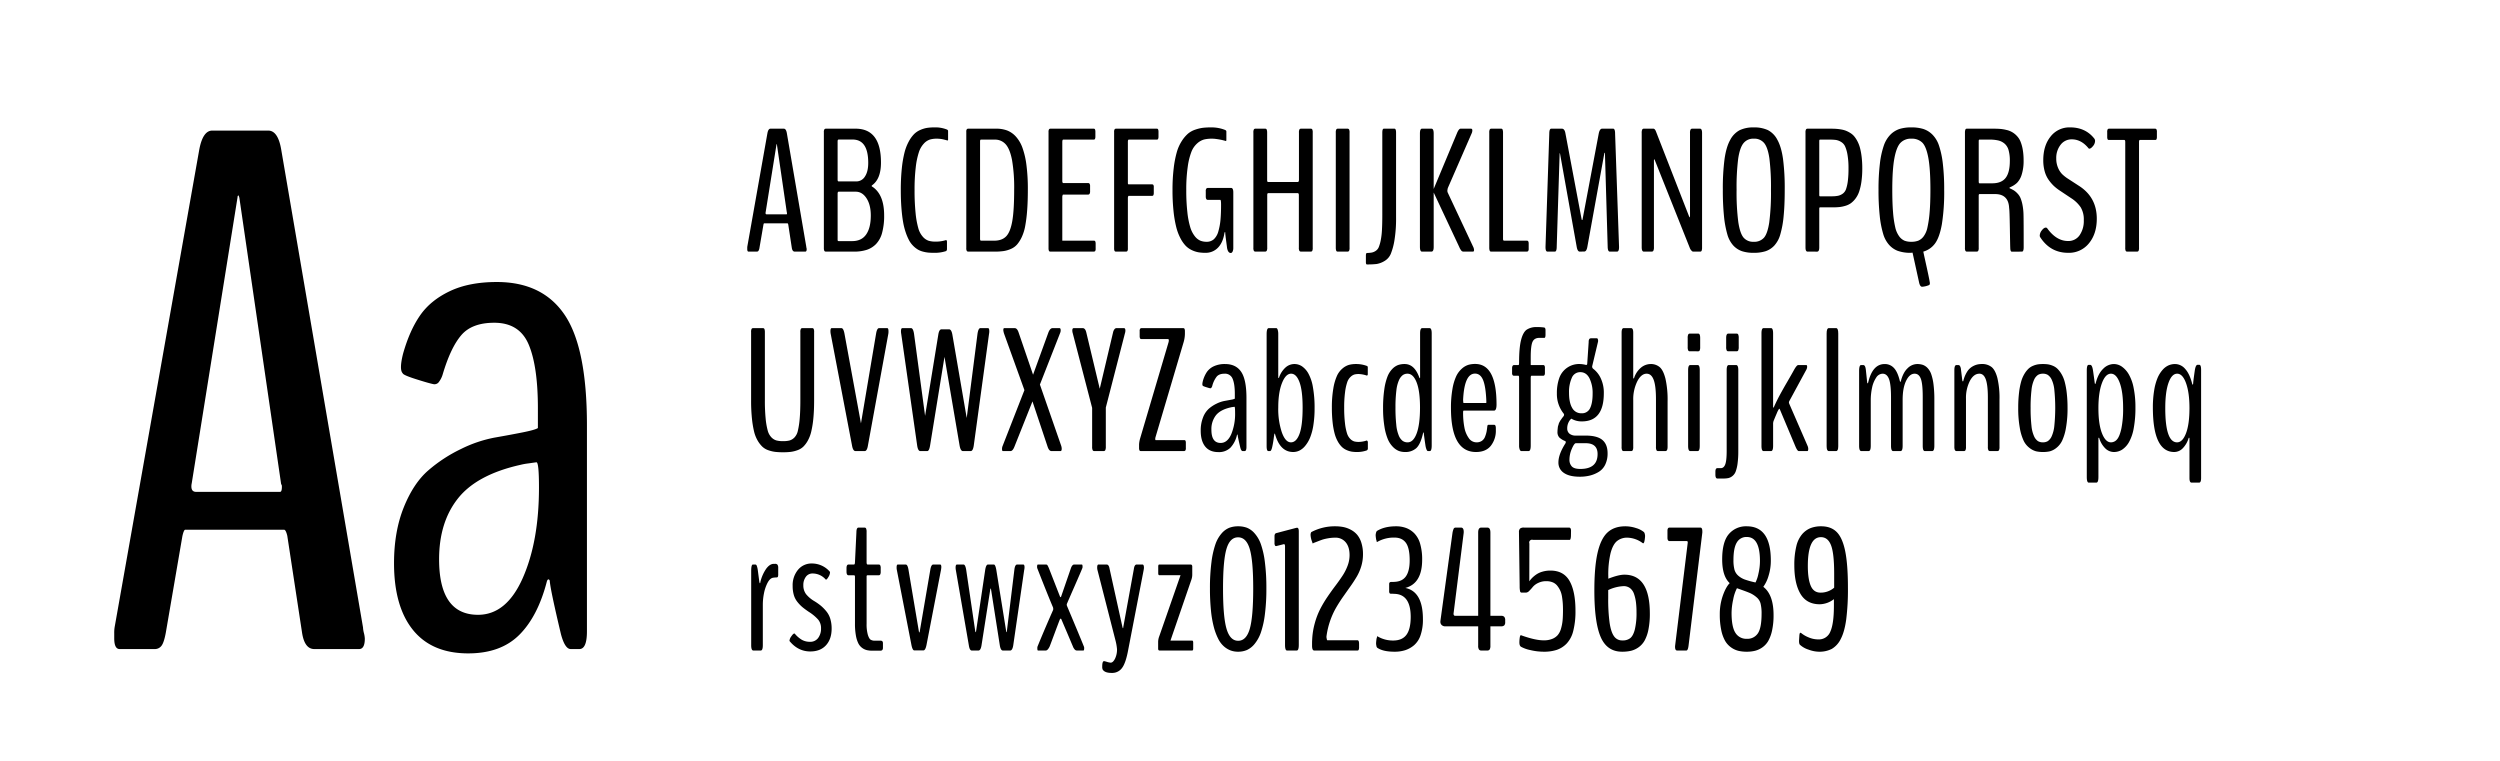<?xml version="1.0" encoding="UTF-8"?>
<svg xmlns="http://www.w3.org/2000/svg" id="Layer_1" data-name="Layer 1" viewBox="0 0 1642 500">
  <title>HousingFirst-typography</title>
  <path d="M78.577,426.3q-3.55,0-3.552-7.1v-3.317a23.826,23.826,0,0,1,.237-3.789L130.914,98.076q2.364-12.31,8.525-12.314h36.706q6.4,0,8.525,12.314l53.758,314.018a17.7,17.7,0,0,0,.592,3.672,17.849,17.849,0,0,1,.592,3.67q0,6.87-3.789,6.867H206.458q-6.393,0-8.051-10.656l-9.71-63.7q-.95-4.026-2.132-4.028H121.678q-.95,0-1.894,4.264l-10.9,63.467q-1.186,6.392-2.842,8.525a5.4,5.4,0,0,1-4.5,2.131Zm50.205-103.252h55.179c.788,0,1.184-1.1,1.184-3.314,0-.948-.16-1.5-.475-1.659L157.2,129.809l-.473-1.42q-.711,0-.711,1.184L125.94,317.367a8.82,8.82,0,0,0-.236,2.131Q125.7,323.052,128.782,323.051Z"></path>
  <path d="M307.588,429.145q-23.924,0-36.351-15.393T258.8,369.942q0-20.836,6.395-36.707t16.1-24.274a96.691,96.691,0,0,1,21.551-14.092,85.361,85.361,0,0,1,22.024-7.459q10.179-1.775,18.471-3.433t9.947-2.842V268.11q0-27.47-6.04-41.8t-22.615-14.328q-14.687,0-21.67,8.17T290.774,245.85a15.245,15.245,0,0,1-2.842,5.445,3.6,3.6,0,0,1-3.553.947q-3.318-.708-11.484-3.314t-8.408-3.789q-2.37-2.364.237-12.789,4.263-15.153,11.13-25.1t19.537-15.984q12.667-6.041,30.9-6.039,30.072,0,44.64,21.668T385.5,279.241V414.7q0,11.6-4.973,11.6h-5.684q-3.791,0-6.394-9.709-6.871-28.89-7.342-34.812a1.247,1.247,0,0,0-.473-1.065.57.57,0,0,0-.83,0,2.693,2.693,0,0,0-.592,1.065q-5.921,22.974-18.115,35.168T307.588,429.145Zm6.394-25.34q18.7,0,29.365-24.154T354,320.209q0-16.573-1.658-16.576-.238,0-5.092.709a41.774,41.774,0,0,0-5.328.947q-28.656,6.4-41.088,22.026t-12.432,40.021Q288.406,403.809,313.982,403.805Z"></path>
  <path d="M491.638,165.261q-.841,0-.843-1.685v-.786a5.743,5.743,0,0,1,.057-.9l13.2-74.458q.561-2.919,2.022-2.92h8.7q1.516,0,2.022,2.92l12.747,74.458a4.153,4.153,0,0,0,.139.87,4.281,4.281,0,0,1,.141.87q0,1.63-.9,1.629h-6.962q-1.516,0-1.91-2.527l-2.3-15.105q-.225-.954-.5-.954H501.858c-.15,0-.3.336-.449,1.01l-2.583,15.049a5.172,5.172,0,0,1-.674,2.021,1.279,1.279,0,0,1-1.067.506Zm11.905-24.482h13.083q.281,0,.281-.787c0-.224-.037-.355-.112-.393l-6.514-44.641-.112-.337c-.113,0-.168.094-.168.281l-7.132,44.529a2.062,2.062,0,0,0-.056.506C502.813,140.5,503.055,140.779,503.543,140.779Z"></path>
  <path d="M542.626,165.261a2.2,2.2,0,0,1-.788-.112,1.1,1.1,0,0,1-.5-.646,4.324,4.324,0,0,1-.225-1.6V86.929a3.453,3.453,0,0,1,.365-1.994,1.446,1.446,0,0,1,1.152-.421h19.316q16.675,0,16.677,22.236,0,10.613-5.616,14.769-.5.393-.5.617c0,.225.186.412.56.562q7.637,5.166,7.637,18.754a42.077,42.077,0,0,1-1.348,11.484,16.84,16.84,0,0,1-3.986,7.355,15.207,15.207,0,0,1-6.149,3.819,26.873,26.873,0,0,1-8.338,1.151Zm8.253-46.1h11.512a6.581,6.581,0,0,0,5.7-3.228q2.161-3.228,2.163-8.956,0-15.33-10.277-15.329h-9.1q-.729,0-.73,1.179v25.268C550.149,118.805,550.393,119.159,550.879,119.159Zm0,39.2H559.7q6.175,0,9.209-4.381t3.031-12.465q0-6.963-2.807-11.287T562,125.9H550.879q-.729,0-.73,1.292v30.153a1.336,1.336,0,0,0,.169.843A.776.776,0,0,0,550.879,158.355Z"></path>
  <path d="M613.378,166.047q-2.077,0-3.651-.14a21.772,21.772,0,0,1-3.51-.646,12.994,12.994,0,0,1-3.4-1.376,16.287,16.287,0,0,1-3.032-2.414,15.259,15.259,0,0,1-2.724-3.679,34.924,34.924,0,0,1-2.218-5.25,45.465,45.465,0,0,1-1.741-7.047q-.673-3.93-1.066-9.152t-.393-11.512a136.034,136.034,0,0,1,.645-13.954,73.365,73.365,0,0,1,1.742-10.471,31.58,31.58,0,0,1,2.806-7.385,21.66,21.66,0,0,1,3.483-4.885,13.246,13.246,0,0,1,4.182-2.808A18.284,18.284,0,0,1,609,83.981a32.855,32.855,0,0,1,4.772-.31,20.4,20.4,0,0,1,8.311,1.461,1.685,1.685,0,0,0,.224.168.9.9,0,0,1,.281.309,1.074,1.074,0,0,1,.113.533v5.447c0,.449-.132.674-.394.674a3.33,3.33,0,0,1-.449-.112q-.393-.112-1.039-.281c-.43-.113-.926-.233-1.487-.365a15.687,15.687,0,0,0-1.937-.308,20.354,20.354,0,0,0-2.106-.114,15.837,15.837,0,0,0-4.577.59,9.575,9.575,0,0,0-3.93,2.64,15.232,15.232,0,0,0-3.258,5.643,49.51,49.51,0,0,0-2.049,9.855,122.662,122.662,0,0,0-.786,15.02,144.454,144.454,0,0,0,.674,15.133,56.475,56.475,0,0,0,1.768,9.883,14.206,14.206,0,0,0,2.977,5.644,9.049,9.049,0,0,0,3.734,2.611,15.192,15.192,0,0,0,4.548.589,21.488,21.488,0,0,0,7.132-1.067c.036,0,.121.141.252.421a1.9,1.9,0,0,1,.2.534v5.278a1.887,1.887,0,0,1-.2.534,2.867,2.867,0,0,1-.252.477A23.572,23.572,0,0,1,613.378,166.047Z"></path>
  <path d="M636.007,165.261a1.179,1.179,0,0,1-1.01-.449,3.553,3.553,0,0,1-.337-1.909V86.535A2.679,2.679,0,0,1,635,84.908a1.257,1.257,0,0,1,1.01-.394h18.306a20.169,20.169,0,0,1,7.159,1.179A15.177,15.177,0,0,1,667.2,89.68a22.169,22.169,0,0,1,4.324,7.328,52.557,52.557,0,0,1,2.639,11.4,122.077,122.077,0,0,1,.926,16.087q0,7.694-.449,13.589a95.387,95.387,0,0,1-1.263,10.22,29.958,29.958,0,0,1-2.247,7.328,21.754,21.754,0,0,1-3.059,4.885,11.317,11.317,0,0,1-4.043,2.948,18.874,18.874,0,0,1-4.858,1.432,40.329,40.329,0,0,1-5.868.365Zm8.367-7.187h8.591q5.166,0,7.918-2.892t3.987-10.024q1.233-7.129,1.235-20.608a106.768,106.768,0,0,0-1.4-19.428q-1.406-7.245-4.157-10.332a9.3,9.3,0,0,0-7.3-3.089h-8.929c-.413,0-.618.375-.618,1.124v64.013Q643.7,158.074,644.374,158.074Z"></path>
  <path d="M690.026,165.261a1.761,1.761,0,0,1-.7-.112,1.034,1.034,0,0,1-.449-.59,4.135,4.135,0,0,1-.2-1.487V86.7a3.112,3.112,0,0,1,.338-1.769,1.218,1.218,0,0,1,1.01-.421H718.1a2.327,2.327,0,0,1,.7.084c.168.057.317.244.449.561a3.79,3.79,0,0,1,.2,1.376V89.68a3.739,3.739,0,0,1-.2,1.4.934.934,0,0,1-.421.534,2.281,2.281,0,0,1-.731.084H698.336c-.412,0-.617.582-.617,1.742v25.549a2.213,2.213,0,0,0,.168.814c.114.28.205.421.282.421h16.453a1.18,1.18,0,0,1,1.009.449,3.118,3.118,0,0,1,.338,1.741v3.088a3.415,3.415,0,0,1-.338,1.825,1.151,1.151,0,0,1-1.009.478h-16.4c-.113,0-.224.178-.338.533a3.2,3.2,0,0,0-.168.926v28.807h20.552a2.274,2.274,0,0,1,.73.084.93.93,0,0,1,.421.533,3.731,3.731,0,0,1,.2,1.4v3.145a2.867,2.867,0,0,1-.31,1.656,1.292,1.292,0,0,1-1.038.365Z"></path>
  <path d="M733.1,165.261a1.775,1.775,0,0,1-.7-.112,1.038,1.038,0,0,1-.449-.59,4.17,4.17,0,0,1-.195-1.487V86.7a3.108,3.108,0,0,1,.336-1.769,1.219,1.219,0,0,1,1.011-.421h26.448a2.312,2.312,0,0,1,.7.084c.17.057.318.244.449.561a3.766,3.766,0,0,1,.2,1.376V89.68a3.715,3.715,0,0,1-.2,1.4.929.929,0,0,1-.42.534,2.278,2.278,0,0,1-.73.084H741.407c-.413,0-.618.488-.618,1.46v27.01q0,.9.449.9h15.218a1.361,1.361,0,0,1,1.039.336,2.73,2.73,0,0,1,.308,1.628v3.594a3.73,3.73,0,0,1-.2,1.4.93.93,0,0,1-.421.533,2.3,2.3,0,0,1-.729.084H741.294c-.112,0-.225.15-.336.449a2.375,2.375,0,0,0-.169.842v33.131a3.32,3.32,0,0,1-.31,1.8,1.244,1.244,0,0,1-1.038.393Z"></path>
  <path d="M808.4,166.159q-1.854,0-2.471-3.312,0-.224-.59-4.577t-.589-5.306c0-.338-.057-.506-.168-.506-.151,0-.263.151-.338.45q-.955,6.29-4.239,9.714a11.056,11.056,0,0,1-8.339,3.425,27.4,27.4,0,0,1-4.493-.337,16.973,16.973,0,0,1-4.323-1.4,13.784,13.784,0,0,1-4.071-2.863,21.544,21.544,0,0,1-3.453-4.942,33.124,33.124,0,0,1-2.779-7.384,74.739,74.739,0,0,1-1.77-10.417,128.883,128.883,0,0,1-.674-13.869,117,117,0,0,1,.787-14.346A67.31,67.31,0,0,1,772.936,99.9a27.163,27.163,0,0,1,3.314-7.356,22.543,22.543,0,0,1,4.043-4.773,14.607,14.607,0,0,1,4.829-2.639,24.873,24.873,0,0,1,5.082-1.208,48.614,48.614,0,0,1,5.334-.253,24.3,24.3,0,0,1,9.265,1.741,2.1,2.1,0,0,0,.252.2,1.221,1.221,0,0,1,.309.308.925.925,0,0,1,.113.506v5.5c0,.449-.133.674-.393.674l-.562-.169q-.618-.166-1.544-.393t-2.021-.421q-1.1-.2-2.415-.365a19.45,19.45,0,0,0-2.443-.169,22.257,22.257,0,0,0-5.25.534,11.33,11.33,0,0,0-4.52,2.555,14.365,14.365,0,0,0-3.819,5.56,44.046,44.046,0,0,0-2.414,9.883,103.988,103.988,0,0,0-.955,15.216,126.788,126.788,0,0,0,.731,14.628,53.639,53.639,0,0,0,1.908,9.855,17.751,17.751,0,0,0,2.976,5.84,9.438,9.438,0,0,0,3.622,2.92,11.02,11.02,0,0,0,4.127.73,6.894,6.894,0,0,0,4.83-1.741,11.089,11.089,0,0,0,2.919-5.25,40.424,40.424,0,0,0,1.376-7.581q.366-4.071.365-9.855,0-3.087-.5-3.089h-7.862a2.647,2.647,0,0,1-.87-.111,1.154,1.154,0,0,1-.561-.646,3.542,3.542,0,0,1-.253-1.489v-3.369a2.874,2.874,0,0,1,.392-1.824,1.537,1.537,0,0,1,1.18-.422h15.049q1.459,0,1.46,2.977v36.274a5.607,5.607,0,0,1-.478,2.583Q809.07,166.16,808.4,166.159Z"></path>
  <path d="M824.625,165.261a1.215,1.215,0,0,1-1.068-.478,4.377,4.377,0,0,1-.336-2.161V87.154a4.385,4.385,0,0,1,.336-2.162,1.217,1.217,0,0,1,1.068-.478H830.8a1.8,1.8,0,0,1,.786.141,1.229,1.229,0,0,1,.478.757,6.025,6.025,0,0,1,.2,1.742V118.43a1.775,1.775,0,0,0,.169.758c.112.244.205.365.281.365h19.821c.113,0,.244-.141.393-.421a1.726,1.726,0,0,0,.225-.814V87.154a4.369,4.369,0,0,1,.337-2.162,1.277,1.277,0,0,1,1.123-.478h6.232a1.143,1.143,0,0,1,1.039.478,4.737,4.737,0,0,1,.309,2.162v75.468a4.729,4.729,0,0,1-.309,2.161,1.141,1.141,0,0,1-1.039.478H854.61a1.35,1.35,0,0,1-1.15-.478,4.054,4.054,0,0,1-.366-2.161V127.976a1.653,1.653,0,0,0-.2-.731c-.131-.26-.234-.392-.309-.392H832.766q-.112,0-.28.365a1.679,1.679,0,0,0-.169.7v34.7a4.081,4.081,0,0,1-.365,2.133,1.26,1.26,0,0,1-1.094.506Z"></path>
  <path d="M878.7,165.261a1.443,1.443,0,0,1-.7-.141,1.286,1.286,0,0,1-.45-.757,5.972,5.972,0,0,1-.2-1.741V87.154a4.393,4.393,0,0,1,.337-2.135,1.137,1.137,0,0,1,1.011-.505h6.289a1.215,1.215,0,0,1,1.066.478,4.366,4.366,0,0,1,.338,2.162v75.468a4.359,4.359,0,0,1-.338,2.161,1.212,1.212,0,0,1-1.066.478Z"></path>
  <path d="M897.792,173.684q-.675,0-.674-1.572V167.9q0-1.629.674-1.741a20.073,20.073,0,0,0,3.313-.308,7.12,7.12,0,0,0,2.526-1.123,5.419,5.419,0,0,0,1.966-2.471,25.171,25.171,0,0,0,1.264-4.408,47.041,47.041,0,0,0,.813-6.963q.225-4.154.225-10.051V87.154q0-2.64,1.012-2.64h6.963q1.065,0,1.066,2.64v55.7a87.986,87.986,0,0,1-1.039,14.767,41.1,41.1,0,0,1-2.442,9.125,9.867,9.867,0,0,1-4.268,4.773,14.52,14.52,0,0,1-5.082,1.882A54.09,54.09,0,0,1,897.792,173.684Z"></path>
  <path d="M933.955,165.261q-1.348,0-1.348-3.257V87.771q0-3.257,1.348-3.257h6.233q1.459,0,1.459,3.257V124.1L956.92,87.546q1.236-3.032,2.416-3.032h6.738q.954,0,.954,1.123a4.578,4.578,0,0,1-.449,1.966L950.913,123.54a15.482,15.482,0,0,0-.282,1.628,3.213,3.213,0,0,0,.225,1.292l16.621,35.432a5.661,5.661,0,0,1,.674,2.3q0,1.067-.73,1.066h-6.289a1.756,1.756,0,0,1-1.319-.645,9.745,9.745,0,0,1-1.376-2.387l-16.79-35.769v35.713q0,3.089-1.459,3.088Z"></path>
  <path d="M979.5,165.261a1.447,1.447,0,0,1-.7-.141,1.3,1.3,0,0,1-.45-.757,5.978,5.978,0,0,1-.2-1.741V87.154a4.393,4.393,0,0,1,.337-2.135,1.135,1.135,0,0,1,1.011-.505h6.345a1.464,1.464,0,0,1,.7.141,1.3,1.3,0,0,1,.449.757,6.02,6.02,0,0,1,.2,1.742v69.74c0,.787.242,1.18.73,1.18h14.711a2.281,2.281,0,0,1,.731.084,1.022,1.022,0,0,1,.449.505,2.945,2.945,0,0,1,.225,1.32v3.257a2.676,2.676,0,0,1-.338,1.656,1.387,1.387,0,0,1-1.067.365Z"></path>
  <path d="M1016.387,165.261q-1.292,0-1.291-2.92V162l2.471-74.121q0-3.369,1.291-3.369h6.963q1.74,0,2.3,2.808l10.724,56.882c.037.188.131.281.281.281s.243-.093.281-.281l10.669-56.6q.674-3.088,2.189-3.089h7.244q1.293,0,1.291,3.369L1063.387,162v.337q0,2.921-1.347,2.92h-4.717q-1.349,0-1.4-3.257l-1.8-61.487a.384.384,0,0,0-.337-.168l-11.231,61.88q-.561,2.976-2.021,2.975l-1.488.029c-.955.019-1.452.028-1.488.028q-1.4,0-1.966-3.032l-11-61.487c-.039-.149-.094-.149-.169,0a.62.62,0,0,0-.056.281L1022.452,162q0,3.258-1.236,3.257Z"></path>
  <path d="M1079.671,165.261q-1.4,0-1.4-2.92V87.378a5.144,5.144,0,0,1,.336-2.274,1.139,1.139,0,0,1,1.067-.59h6.234q1.011,0,1.74,1.853l21.955,56.321c.075.15.169.055.281-.28a1,1,0,0,0,.113-.45V87.378a4.8,4.8,0,0,1,.364-2.274,1.2,1.2,0,0,1,1.1-.59h5.109q1.347,0,1.348,2.864v75.3a5.753,5.753,0,0,1-.2,1.713,1.282,1.282,0,0,1-.449.729,1.459,1.459,0,0,1-.7.141h-4.548q-.45,0-1.123-.73a4.945,4.945,0,0,1-1.011-1.628l-23.191-58.174q-.113-.337-.336.224a1.051,1.051,0,0,0-.057.337v57.051a5,5,0,0,1-.365,2.3,1.192,1.192,0,0,1-1.1.617Z"></path>
  <path d="M1151.828,166.047a24.141,24.141,0,0,1-7.693-1.067,14.062,14.062,0,0,1-5.672-3.7,18.068,18.068,0,0,1-3.959-7.385,66.2,66.2,0,0,1-2.189-11.9,169.188,169.188,0,0,1-.758-17.436,147.426,147.426,0,0,1,1.123-20.1q1.122-7.92,3.7-12.523a15.113,15.113,0,0,1,6.234-6.43,20.549,20.549,0,0,1,9.209-1.825,21.381,21.381,0,0,1,9.321,1.77,14.724,14.724,0,0,1,6.232,6.373q2.583,4.605,3.707,12.521a148.846,148.846,0,0,1,1.123,20.215q0,10.334-.73,17.52A63.12,63.12,0,0,1,1169.292,154a18.058,18.058,0,0,1-3.988,7.357,13.9,13.9,0,0,1-5.7,3.649A25.243,25.243,0,0,1,1151.828,166.047Zm0-7.243a8.459,8.459,0,0,0,6.766-2.695q2.329-2.7,3.453-10.052a153.594,153.594,0,0,0,1.123-21.507A152,152,0,0,0,1162.131,104q-1.04-7.074-3.4-10a8.3,8.3,0,0,0-6.852-2.92,8.142,8.142,0,0,0-6.822,3.061q-2.388,3.061-3.426,10.164a149.494,149.494,0,0,0-1.038,20.242,151.8,151.8,0,0,0,1.123,21.338q1.123,7.357,3.425,10.136A8.183,8.183,0,0,0,1151.828,158.8Z"></path>
  <path d="M1187.2,165.261q-1.348,0-1.348-2.752V87.1a4.2,4.2,0,0,1,.338-2.1,1.155,1.155,0,0,1,1.01-.478H1202.2q2.022,0,3.509.084a32.523,32.523,0,0,1,3.369.394,16.509,16.509,0,0,1,3.258.841,18.229,18.229,0,0,1,2.92,1.489,10.73,10.73,0,0,1,2.638,2.274,18.809,18.809,0,0,1,2.135,3.312,21.3,21.3,0,0,1,1.684,4.493,44.5,44.5,0,0,1,1.039,5.84,63.225,63.225,0,0,1,.392,7.328,61.124,61.124,0,0,1-.56,8.731,35.948,35.948,0,0,1-1.489,6.514,16.254,16.254,0,0,1-2.386,4.576,14.946,14.946,0,0,1-3,3.033,11.849,11.849,0,0,1-3.622,1.74,22.048,22.048,0,0,1-3.9.815,39.212,39.212,0,0,1-4.182.2H1195.4q-.507,0-.506.954v25.381q0,2.753-1.4,2.752Zm8.142-36.33h7.694a20.154,20.154,0,0,0,4.267-.365,8.232,8.232,0,0,0,3.061-1.405,6.281,6.281,0,0,0,2.161-3.087,26.358,26.358,0,0,0,1.151-5.307,65.237,65.237,0,0,0,.421-8.143,51.453,51.453,0,0,0-.645-8.871,23.154,23.154,0,0,0-1.573-5.559,6.687,6.687,0,0,0-2.695-3,9.29,9.29,0,0,0-3.285-1.264,29.481,29.481,0,0,0-4.1-.225h-6.4q-.507,0-.506.955v35.377C1194.9,128.631,1195.045,128.931,1195.346,128.931Z"></path>
  <path d="M1260.483,185.644l-4.323-19.709a16.617,16.617,0,0,1-2.583.112,24.634,24.634,0,0,1-7.216-1.319,14.571,14.571,0,0,1-5.475-3.763,18.563,18.563,0,0,1-3.987-7.271,63.566,63.566,0,0,1-2.273-11.764,155.847,155.847,0,0,1-.815-17.267,140.838,140.838,0,0,1,.9-17.183,56.035,56.035,0,0,1,2.554-11.791,19,19,0,0,1,4.38-7.273,15.131,15.131,0,0,1,5.952-3.706,25.37,25.37,0,0,1,7.721-1.039,26.456,26.456,0,0,1,7.834,1.012,15.192,15.192,0,0,1,5.98,3.649,18.318,18.318,0,0,1,4.379,7.243,57.6,57.6,0,0,1,2.528,11.793,142.563,142.563,0,0,1,.9,17.3,134.31,134.31,0,0,1-1.516,22.6q-1.516,8.508-4.408,12.522a14.374,14.374,0,0,1-7.777,5.475q.168,1.011,1.235,5.783t1.966,9.013q.9,4.239.9,4.688a4.555,4.555,0,0,1,.168,1.77q-.116.645-1.011.926a14.292,14.292,0,0,1-4.043.9Q1261.1,188.339,1260.483,185.644Zm-5.166-26.84a12.633,12.633,0,0,0,4.605-.73,8.577,8.577,0,0,0,3.481-2.78,14.881,14.881,0,0,0,2.527-5.84,71.5,71.5,0,0,0,1.432-9.882q.533-6.093.533-14.909,0-13.645-1.375-21.029t-3.959-9.967a9.722,9.722,0,0,0-7.187-2.584,9.4,9.4,0,0,0-7.16,2.752q-2.611,2.753-3.987,10.136t-1.375,20.692q0,8.647.5,14.711a65.963,65.963,0,0,0,1.432,9.856,16,16,0,0,0,2.555,5.924,8.681,8.681,0,0,0,3.453,2.891A11.8,11.8,0,0,0,1255.317,158.8Z"></path>
  <path d="M1291.929,165.261a1.152,1.152,0,0,1-1.01-.478,3.873,3.873,0,0,1-.337-1.993V87.1a5.724,5.724,0,0,1,.2-1.713,1.281,1.281,0,0,1,.449-.729,1.464,1.464,0,0,1,.7-.141H1309q2.637,0,4.576.141a25.8,25.8,0,0,1,4.155.673,13.024,13.024,0,0,1,6.879,3.874,11.857,11.857,0,0,1,2.442,3.735,25.117,25.117,0,0,1,1.489,5.334,40.879,40.879,0,0,1,.561,7.132,29.479,29.479,0,0,1-1.235,9.209,13.27,13.27,0,0,1-3.089,5.474,14.99,14.99,0,0,1-4.717,2.948.626.626,0,0,0-.225.393c0,.15.057.225.169.225q1.684.788,2.667,1.376a12.379,12.379,0,0,1,2.3,1.937,10.107,10.107,0,0,1,2.049,3,23.327,23.327,0,0,1,1.32,4.464,37.553,37.553,0,0,1,.7,6.514q.114,3.031.114,21.394,0,2.921-1.123,2.92l-6.627.057q-1.066,0-1.067-2.752-.055-.505-.253-12.578t-.477-13.309q-.393-9.209-9.265-9.209h-10.163q-.562,0-.562,1.067V162.79a3.887,3.887,0,0,1-.336,1.993,1.217,1.217,0,0,1-1.068.478Zm8.2-44.865h8.367q6.065,0,8.815-3.567t2.751-11.146a25.343,25.343,0,0,0-.813-6.99,8.721,8.721,0,0,0-2.583-4.3,9.972,9.972,0,0,0-4.072-2.106,23.812,23.812,0,0,0-5.784-.59h-6.681q-.505,0-.506.955v26.5Q1299.622,120.4,1300.128,120.4Z"></path>
  <path d="M1377.169,143.642q0,9.885-5.137,16.144a16.8,16.8,0,0,1-13.674,6.261q-11.736,0-18.361-10.276a1.9,1.9,0,0,1-.282-1.123,5.671,5.671,0,0,1,1.375-3.369q1.377-1.8,2.612-1.8a1.169,1.169,0,0,1,.9.449q6.009,8.368,13.7,8.367a8.857,8.857,0,0,0,7.581-3.79,16.386,16.386,0,0,0,2.751-9.854,15.53,15.53,0,0,0-2.021-8.48,21.455,21.455,0,0,0-6.176-5.952l-7.412-4.941a30.144,30.144,0,0,1-4.016-3.117,26.9,26.9,0,0,1-3.425-3.987,18.007,18.007,0,0,1-2.639-5.671,26.769,26.769,0,0,1-.926-7.272q0-9.6,4.828-15.582a15.637,15.637,0,0,1,12.8-5.981q10.107,0,15.892,7.357a2.545,2.545,0,0,1,.5,1.572,5.338,5.338,0,0,1-1.375,3.369q-1.376,1.685-2.386,1.685a.593.593,0,0,1-.506-.225q-4.773-5.9-11.006-5.9a8.97,8.97,0,0,0-7.383,3.593,13.968,13.968,0,0,0-2.836,8.929,15.235,15.235,0,0,0,1.151,6.093,13.292,13.292,0,0,0,2.668,4.183,24.349,24.349,0,0,0,3.929,3.088l7.357,4.774Q1377.168,129.66,1377.169,143.642Z"></path>
  <path d="M1397.215,165.261a1.139,1.139,0,0,1-1.038-.478,4.715,4.715,0,0,1-.309-2.161V93.329c0-.934-.206-1.4-.617-1.4h-9.827a2.529,2.529,0,0,1-.787-.084.929.929,0,0,1-.421-.534,3.526,3.526,0,0,1-.2-1.348V86.816a3.656,3.656,0,0,1,.309-1.881,1.273,1.273,0,0,1,1.1-.421H1415.3a1.208,1.208,0,0,1,1.039.421,3.667,3.667,0,0,1,.309,1.881V89.96a3.523,3.523,0,0,1-.2,1.348.933.933,0,0,1-.421.534,2.278,2.278,0,0,1-.73.084h-9.771c-.412,0-.617.469-.617,1.4v69.293a4.729,4.729,0,0,1-.309,2.161,1.142,1.142,0,0,1-1.039.478Z"></path>
  <path d="M514.324,297.047a44.859,44.859,0,0,1-5.138-.253,21.06,21.06,0,0,1-4.492-1.066,11,11,0,0,1-3.931-2.3,18.283,18.283,0,0,1-3.116-4.015,21.877,21.877,0,0,1-2.387-6.064,64.985,64.985,0,0,1-1.4-8.619,112.384,112.384,0,0,1-.533-11.6V218.154a4.369,4.369,0,0,1,.337-2.162,1.215,1.215,0,0,1,1.067-.478h6.233a1.65,1.65,0,0,1,.73.141,1.225,1.225,0,0,1,.477.757,6.055,6.055,0,0,1,.2,1.742v44.7a120.392,120.392,0,0,0,.505,12.072,46.531,46.531,0,0,0,1.347,7.805,10.242,10.242,0,0,0,2.415,4.492,7.555,7.555,0,0,0,3.285,2.05,16.561,16.561,0,0,0,4.352.477,16.78,16.78,0,0,0,4.323-.449,7.422,7.422,0,0,0,3.145-1.909,9.156,9.156,0,0,0,2.274-4.408,51.775,51.775,0,0,0,1.207-7.833q.448-4.885.45-12.3v-44.7a4.385,4.385,0,0,1,.336-2.162,1.218,1.218,0,0,1,1.068-.478h6.289a1.144,1.144,0,0,1,1.038.478,4.719,4.719,0,0,1,.31,2.162v44.977q0,6.57-.506,11.652a63.711,63.711,0,0,1-1.376,8.647,23.152,23.152,0,0,1-2.33,6.093,17,17,0,0,1-3,3.959,10.986,10.986,0,0,1-3.819,2.246,20.187,20.187,0,0,1-4.352,1.066A42.074,42.074,0,0,1,514.324,297.047Z"></path>
  <path d="M561.717,296.261q-1.461-.168-2.078-3.481l-14.038-73.5a9.888,9.888,0,0,1-.169-1.686q0-2.076.843-2.077h6.345q1.347,0,2.021,3.594l10.838,58.96,9.94-58.96q.617-3.594,1.964-3.594h5.334q.845,0,.843,2.134a8.967,8.967,0,0,1-.112,1.629l-13.42,73.5q-.562,3.313-1.966,3.481Z"></path>
  <path d="M604.281,296.261q-1.405-.224-1.909-3.818l-10.445-73.111a9.183,9.183,0,0,1-.169-1.684q0-2.133.9-2.134h5.672q1.458,0,2.021,3.874l7.244,53.738,8.7-53.457q.559-3.369,2.079-3.369h5.052q1.461.112,2.078,3.426l9.434,54.805,7.075-55.2q.561-3.817,1.909-3.818h5q.841,0,.842,2.134a9.177,9.177,0,0,1-.168,1.684l-10,73.111q-.5,3.649-1.908,3.818H632.3q-1.461-.168-2.078-3.875l-9.883-58.005-9.433,58.062q-.562,3.594-1.74,3.818Z"></path>
  <path d="M658.693,296.261q-.561,0-.562-1.4a4.857,4.857,0,0,1,.393-1.965l14.319-36.668L659.422,219a11.769,11.769,0,0,1-.449-2.133q0-1.349.618-1.348h6.851q1.629,0,2.583,2.864l9.489,27.739,10.108-27.852q1.124-2.75,2.7-2.751h4.549q.784,0,.786,1.46a4.209,4.209,0,0,1-.28,1.516l-13.366,34.085,13.983,40.2a6.443,6.443,0,0,1,.337,1.909q0,1.573-.786,1.572h-5.953q-1.571,0-2.526-2.863l-9.939-29.762-11.9,29.873q-1.125,2.752-2.527,2.752Z"></path>
  <path d="M718.665,296.261a1.086,1.086,0,0,1-1.012-.617,5.358,5.358,0,0,1-.336-2.3V267.9L704.57,218.827a6.313,6.313,0,0,1-.28-1.8q0-1.518,1.009-1.517h5.785q1.685,0,2.358,2.695l8.872,37.116,8.76-37.06a4.772,4.772,0,0,1,.9-1.993,1.711,1.711,0,0,1,1.292-.758h4.885q1.011,0,1.011,1.628a5.662,5.662,0,0,1-.281,1.685L726.3,267.679v25.662a5.35,5.35,0,0,1-.338,2.3,1.082,1.082,0,0,1-1.009.617Z"></path>
  <path d="M749.493,296.261a2.322,2.322,0,0,1-.7-.084c-.168-.057-.319-.243-.45-.561a3.786,3.786,0,0,1-.2-1.376v-2.415a18.421,18.421,0,0,1,.73-3.987l18.586-62.89a6.258,6.258,0,0,0,.225-1.236q0-1.011-.506-1.011H749.942a2.554,2.554,0,0,1-.758-.084.873.873,0,0,1-.449-.534,3.674,3.674,0,0,1-.2-1.4v-3.145a2.675,2.675,0,0,1,.337-1.656,1.389,1.389,0,0,1,1.067-.365H776.9a2.308,2.308,0,0,1,.7.084c.168.057.319.244.449.561a3.762,3.762,0,0,1,.2,1.376v1.853a20.766,20.766,0,0,1-.843,5.335l-18.474,62.441a4.278,4.278,0,0,0-.169,1.123c0,.525.113.787.337.787H777.68a2.327,2.327,0,0,1,.59.056c.131.037.262.188.393.449a2.909,2.909,0,0,1,.2,1.235v3.426a2.671,2.671,0,0,1-.337,1.656,1.308,1.308,0,0,1-1.011.365Z"></path>
  <path d="M800.2,296.935q-5.671,0-8.619-3.651T788.631,282.9a23.161,23.161,0,0,1,1.516-8.7,14.738,14.738,0,0,1,3.818-5.755,22.951,22.951,0,0,1,5.11-3.341,20.329,20.329,0,0,1,5.222-1.77q2.415-.42,4.38-.814a8.32,8.32,0,0,0,2.359-.674v-3.088q0-6.513-1.432-9.911a5.314,5.314,0,0,0-5.363-3.4q-3.482,0-5.137,1.937a16.926,16.926,0,0,0-2.893,6.093,3.623,3.623,0,0,1-.673,1.292.854.854,0,0,1-.842.225c-.526-.114-1.432-.374-2.725-.788s-1.956-.71-1.992-.9q-.562-.559.056-3.031a19.909,19.909,0,0,1,2.639-5.953,11.446,11.446,0,0,1,4.633-3.79,16.925,16.925,0,0,1,7.327-1.432q7.129,0,10.585,5.138t3.453,17.154v32.119q0,2.752-1.179,2.752h-1.348q-.9,0-1.516-2.3-1.628-6.849-1.74-8.254a.3.3,0,0,0-.113-.253.135.135,0,0,0-.195,0,.622.622,0,0,0-.141.253,17.84,17.84,0,0,1-4.3,8.339A10.732,10.732,0,0,1,800.2,296.935Zm1.516-6.008q4.434,0,6.963-5.728a34.887,34.887,0,0,0,2.527-14.094q0-3.93-.393-3.931-.056,0-1.207.169a9.454,9.454,0,0,0-1.264.225q-6.793,1.514-9.742,5.221a14.779,14.779,0,0,0-2.948,9.49Q795.65,290.927,801.714,290.927Z"></path>
  <path d="M849.387,296.878q-8.7,0-11.96-11.847c-.075-.187-.149-.282-.224-.282q-.225,0-.589,2.893t-.984,5.756q-.62,2.862-1.46,2.863h-1.123q-1.125,0-1.123-3.312V219.5q0-3.987,1.4-3.987h4.884c.413,0,.739.365.983,1.095a9.391,9.391,0,0,1,.365,2.892v28.076c0,.487.074.73.225.73l.281-.28a15.5,15.5,0,0,1,4.295-6.683,8.771,8.771,0,0,1,5.756-2.246,9,9,0,0,1,4.941,1.432,13.927,13.927,0,0,1,4.184,4.6,27.713,27.713,0,0,1,3.06,9.041,75.313,75.313,0,0,1,1.123,13.953,69.814,69.814,0,0,1-.814,11.2,36.217,36.217,0,0,1-2.19,8.2,20.676,20.676,0,0,1-3.229,5.39,11.5,11.5,0,0,1-3.79,3.06A9.457,9.457,0,0,1,849.387,296.878Zm-7.467-12.886q2.358,6.541,5.952,6.541t5.642-5.559q2.05-5.557,2.051-17.3,0-11.061-2.051-16.648t-5.53-5.588q-3.537,0-5.98,6.177t-2.443,16.059A48.549,48.549,0,0,0,841.92,283.992Z"></path>
  <path d="M891.335,296.878h-.225a20.622,20.622,0,0,1-3.369-.252,14.056,14.056,0,0,1-3.258-1.01,10.788,10.788,0,0,1-3.088-2.022,15.347,15.347,0,0,1-2.639-3.481,22.332,22.332,0,0,1-2.134-5.223,48.579,48.579,0,0,1-1.348-7.356,85.793,85.793,0,0,1-.5-9.8,72.268,72.268,0,0,1,.954-12.578,33.462,33.462,0,0,1,2.415-8.368,13.759,13.759,0,0,1,3.679-4.828,11.627,11.627,0,0,1,4.238-2.331,18.131,18.131,0,0,1,4.606-.533,20.1,20.1,0,0,1,7.074,1.235q.169,0,.393.282a.817.817,0,0,1,.225.449v4.828a.9.9,0,0,1-.225.562c-.149.188-.28.262-.393.225a18.765,18.765,0,0,0-5.277-1.012,11.829,11.829,0,0,0-2.809.282,6.424,6.424,0,0,0-2.526,1.515,8.484,8.484,0,0,0-2.246,3.51,32.719,32.719,0,0,0-1.433,6.514,75.908,75.908,0,0,0-.589,10.248,84.74,84.74,0,0,0,.534,10.332,34.194,34.194,0,0,0,1.348,6.626,8.836,8.836,0,0,0,2.189,3.649,6.184,6.184,0,0,0,2.582,1.6,12.352,12.352,0,0,0,3,.309,17.408,17.408,0,0,0,5.222-.955,1.077,1.077,0,0,1,.422.421,1.153,1.153,0,0,1,.252.59V294.8a1.15,1.15,0,0,1-.252.59,1.063,1.063,0,0,1-.422.421A18.524,18.524,0,0,1,891.335,296.878Z"></path>
  <path d="M922.78,296.878a11.543,11.543,0,0,1-3.986-.674,11.2,11.2,0,0,1-3.848-2.61,16,16,0,0,1-3.369-5.026,35.884,35.884,0,0,1-2.274-8.338,72.8,72.8,0,0,1-.9-12.157,82.617,82.617,0,0,1,.814-12.382,37.446,37.446,0,0,1,2.106-8.423,14.95,14.95,0,0,1,3.2-5,10.309,10.309,0,0,1,3.789-2.528,13.055,13.055,0,0,1,4.24-.645q6.458,0,9.6,8.76c.037.075.169.28.393.618.113,0,.169-.243.169-.731V219q0-3.48,1.4-3.481h4.829q1.4,0,1.4,3.481v73.5q0,3.762-1.236,3.762h-1.235q-.9,0-1.572-3.257-.843-5.615-1.123-8.2a2.345,2.345,0,0,0-.225-.9,1.911,1.911,0,0,0-.337.786q-1.629,7.074-4.379,9.63A10.543,10.543,0,0,1,922.78,296.878Zm9.883-29.2q0-10.893-2.246-16.564t-5.953-5.672a5.286,5.286,0,0,0-3.116.926,8.495,8.495,0,0,0-2.47,3.257,22.731,22.731,0,0,0-1.741,6.851,88.683,88.683,0,0,0-.59,11.2,101.3,101.3,0,0,0,.534,11.4,24.129,24.129,0,0,0,1.656,7.047,8.441,8.441,0,0,0,2.5,3.426,5.507,5.507,0,0,0,3.285.982q3.762,0,5.953-5.9T932.663,267.679Z"></path>
  <path d="M982.47,282.448a15.994,15.994,0,0,1-3.285,10.332q-3.284,4.1-9.742,4.1-16.455,0-16.452-28.918a69.97,69.97,0,0,1,.982-12.494,32.843,32.843,0,0,1,2.5-8.423,15.446,15.446,0,0,1,3.707-4.941,11.576,11.576,0,0,1,4.24-2.471,16.13,16.13,0,0,1,4.463-.589q14.037,0,14.039,26.616,0,4.043-1.685,4.042H961.357q-.394,0-.394,1.18a51.164,51.164,0,0,0,.843,9.826,17.4,17.4,0,0,0,2.892,7.048,6.118,6.118,0,0,0,5.082,2.779,6.057,6.057,0,0,0,3.51-.982,5.822,5.822,0,0,0,2.133-2.836,19.639,19.639,0,0,0,.955-3.173q.252-1.318.477-3.4c.075-.749.317-1.123.73-1.123H981.4q1.067,0,1.067,2.3ZM961.188,264.7h14.938c.074,0,.111-.336.111-1.01q-.337-9.489-2.077-13.9t-5.391-4.408q-6.795,0-7.749,16.284A10.461,10.461,0,0,0,961.188,264.7Z"></path>
  <path d="M999.2,296.261q-.618,0-1.038-.982a7.073,7.073,0,0,1-.421-2.724V248.363c0-1.047-.133-1.573-.394-1.573h-2.864a1.257,1.257,0,0,1-1.01-.392,2.692,2.692,0,0,1-.338-1.629v-2.807q0-2.191,1.348-2.19h2.864c.261,0,.394-.618.394-1.853q0-9.489,1.291-14.572t3.677-6.794a11.252,11.252,0,0,1,6.655-1.713,28.775,28.775,0,0,1,4.549.225,2.521,2.521,0,0,1,.588.14.983.983,0,0,1,.394.5,2.778,2.778,0,0,1,.2,1.152v2.807q0,2.247-.729,2.246h-3.258q-3.369,0-4.548,2.612t-1.179,10.134v4.774c0,.224.056.337.168.337h7.918a1.094,1.094,0,0,1,.954.393,2.975,2.975,0,0,1,.281,1.573v3.031a3.141,3.141,0,0,1-.281,1.6,1.057,1.057,0,0,1-.954.421h-7.581c-.337,0-.5.526-.5,1.573v44.192q0,3.707-1.4,3.706Z"></path>
  <path d="M1037.613,313.107q-6.852,0-10.444-2.5a7.981,7.981,0,0,1-3.594-6.935q0-5.279,4.6-12.466a1.8,1.8,0,0,0,.225-.786.777.777,0,0,0-.394-.73,11.933,11.933,0,0,1-3.845-2.358,5.1,5.1,0,0,1-1.207-3.707,14.292,14.292,0,0,1,.084-1.6q.082-.759.14-1.348a5.241,5.241,0,0,1,.28-1.235,9.131,9.131,0,0,0,.309-1.039,4.043,4.043,0,0,1,.421-1.011c.225-.411.374-.693.449-.842a7.658,7.658,0,0,1,.563-.843c.3-.411.466-.654.505-.729a8.633,8.633,0,0,1,.589-.787c.355-.45.552-.692.589-.73a1.825,1.825,0,0,0,.394-1.011,1.213,1.213,0,0,0-.337-.9,20.532,20.532,0,0,1-4.38-13.195,29.46,29.46,0,0,1,1.488-9.827,13.8,13.8,0,0,1,13.73-9.434,17.226,17.226,0,0,1,3.762.561c.6.151.917-.13.955-.841l.954-14.207a3.42,3.42,0,0,1,.449-1.994,1.614,1.614,0,0,1,1.235-.42h3.762c.262,0,.469.261.618.785a2.982,2.982,0,0,1,.056,1.516l-3.762,15.779a1.852,1.852,0,0,0,.786,2.078,16.446,16.446,0,0,1,4.8,6.148,22.1,22.1,0,0,1,1.993,9.8q0,18.474-14.43,18.475a13.1,13.1,0,0,1-6.908-1.8,7.028,7.028,0,0,0-1.881,2.554,8.848,8.848,0,0,0-.814,3.846,4.324,4.324,0,0,0,1.461,3.454,6.346,6.346,0,0,0,4.267,1.263h6.29q7.69,0,11.089,2.893t3.4,8.731a16.6,16.6,0,0,1-1.544,7.44,11.3,11.3,0,0,1-4.268,4.773,20.652,20.652,0,0,1-5.783,2.415A27.664,27.664,0,0,1,1037.613,313.107Zm1.123-41.665a5.794,5.794,0,0,0,5.643-3.369q1.656-3.37,1.657-9.49a21.958,21.958,0,0,0-2.078-10.135q-2.077-4.014-6.008-4.015a5.9,5.9,0,0,0-5.615,3.79,22.778,22.778,0,0,0-1.8,9.742q0,6.459,2.078,9.967A6.689,6.689,0,0,0,1038.736,271.442ZM1037.95,308q11.34,0,11.343-9.771,0-7.13-7.806-7.131h-6.457q-1.067,0-2.639,3.65a17.936,17.936,0,0,0-1.572,7.131,6.284,6.284,0,0,0,1.544,4.464Q1033.905,308,1037.95,308Z"></path>
  <path d="M1066.42,296.261a1.1,1.1,0,0,1-1.011-.561,4.95,4.95,0,0,1-.337-2.247V218.546q0-3.031,1.348-3.032h4.885q1.4,0,1.4,3.032v29.367c0,.45.075.674.224.674.112,0,.225-.093.337-.28a14.7,14.7,0,0,1,4.717-6.991,10.066,10.066,0,0,1,6.064-2.218,8.914,8.914,0,0,1,6.065,2.05q2.358,2.05,3.762,7.58a62.763,62.763,0,0,1,1.4,14.852v29.873q0,2.808-1.4,2.808h-4.885a1.1,1.1,0,0,1-1.011-.561,4.95,4.95,0,0,1-.337-2.247v-31.22q0-8.76-1.516-12.775t-4.605-4.015q-3.594,0-6.2,5.11a26.762,26.762,0,0,0-2.61,12.3v30.6a4.964,4.964,0,0,1-.337,2.247,1.1,1.1,0,0,1-1.011.561Z"></path>
  <path d="M1109.826,230.732a1.1,1.1,0,0,1-1.011-.59,5.148,5.148,0,0,1-.337-2.275v-5.839a5.349,5.349,0,0,1,.337-2.3,1.087,1.087,0,0,1,1.011-.618h5.559q1.292,0,1.291,2.92v5.839a5.6,5.6,0,0,1-.308,2.275,1.037,1.037,0,0,1-.983.59Zm.337,65.529q-1.4,0-1.4-3.426V243.141q0-3.369,1.4-3.369h4.884q1.348,0,1.348,3.369v49.694q0,3.426-1.348,3.426Z"></path>
  <path d="M1127.963,314.286q-1.291,0-1.291-2.639v-1.8q0-2.358,1.291-2.358h2.19q2.078,0,3-2.528t.927-8.76V243.141q0-3.369,1.347-3.369h4.885q1.4,0,1.4,3.369v53.12a59.257,59.257,0,0,1-.477,8.17,24.029,24.029,0,0,1-1.236,5.25,6.874,6.874,0,0,1-2.133,2.977,6.8,6.8,0,0,1-2.667,1.347,16.084,16.084,0,0,1-3.314.281Zm7.188-83.554a1.141,1.141,0,0,1-1.066-.59,5.144,5.144,0,0,1-.338-2.275v-5.839q0-2.921,1.4-2.92h5.5a1.087,1.087,0,0,1,1.011.618,5.365,5.365,0,0,1,.337,2.3v5.839a5.163,5.163,0,0,1-.337,2.275,1.1,1.1,0,0,1-1.011.59Z"></path>
  <path d="M1158.286,296.261q-1.349,0-1.348-3.537V219.052q0-3.538,1.348-3.538h4.941q1.348,0,1.348,3.538v47.9q0,.786.281.786a.365.365,0,0,0,.168-.168q1.685-3.93,3.875-7.975t5.082-9.012q2.892-4.969,4.3-7.552,1.8-3.256,2.809-3.257h5.277q.561,0,.562,1.178a4.29,4.29,0,0,1-.618,2.022l-11.118,20.5a2.589,2.589,0,0,0-.225.9,3.953,3.953,0,0,0,.225.841l12.017,27.627a5.013,5.013,0,0,1,.449,1.91q0,1.515-.618,1.516h-5.616q-.9,0-2.189-3.032l-10.164-24.2c-.149-.373-.3-.561-.449-.561-.112,0-.225.131-.336.393a13.436,13.436,0,0,0-1.207,2.386q-.816,1.882-1.489,3.51l-.673,1.628a6.163,6.163,0,0,0-.338,2.246v14.095q0,3.536-1.348,3.537Z"></path>
  <path d="M1201.131,296.261q-1.4,0-1.4-3.257V219.052q0-3.538,1.4-3.538h4.885q1.348,0,1.348,3.538V293q0,3.258-1.348,3.257Z"></path>
  <path d="M1222.469,296.261q-1.4,0-1.4-3.537V243.759q0-3.987,1.292-3.987h1.46q1.347,0,1.685,3.257l.842,8.029c.075.487.2.73.393.73.074,0,.187-.261.337-.786q2.863-11.9,10.781-11.9a8.068,8.068,0,0,1,6.065,2.583q2.47,2.584,3.93,8.7c.112.263.205.394.281.394q.223,0,.336-.394,1.461-5.727,4.437-8.507a9.077,9.077,0,0,1,6.233-2.779,11.842,11.842,0,0,1,3.734.533,8.027,8.027,0,0,1,3.089,2.022,11.17,11.17,0,0,1,2.442,4.043,31.985,31.985,0,0,1,1.517,6.738,75.949,75.949,0,0,1,.56,9.911v30.379q0,3.536-1.4,3.537h-4.886q-1.347,0-1.348-3.537V260.716q0-8.7-1.262-11.988t-4.072-3.285q-3.313,0-5.587,4.689t-2.274,12.55v30.042q0,3.536-1.348,3.537h-4.884q-1.405,0-1.4-3.537v-31.5q0-8.871-1.347-12.325t-4.156-3.454a5.15,5.15,0,0,0-4.267,2.611,18.5,18.5,0,0,0-2.667,6.542,39.136,39.136,0,0,0-.871,8.479v29.649q0,3.536-1.4,3.537Z"></path>
  <path d="M1285.024,296.261q-1.405,0-1.4-2.808v-50.2q0-3.48,1.347-3.481h1.067a1.484,1.484,0,0,1,1.207.5,5.292,5.292,0,0,1,.7,2.246l.9,7.356q.168.618.393.618c.148,0,.262-.206.337-.618a20.091,20.091,0,0,1,2.331-5.559,10.35,10.35,0,0,1,3.144-3.313,12.421,12.421,0,0,1,3.256-1.488,12.928,12.928,0,0,1,3.4-.421,9.857,9.857,0,0,1,6.317,1.937q2.443,1.936,3.846,7.188a57.082,57.082,0,0,1,1.4,14.179v31.051a4.95,4.95,0,0,1-.337,2.247,1.1,1.1,0,0,1-1.011.561h-4.941a1.1,1.1,0,0,1-1.011-.561,4.964,4.964,0,0,1-.337-2.247V261.222q0-8.2-1.347-11.988t-4.211-3.791q-3.764,0-6.289,4.8a24.6,24.6,0,0,0-2.528,11.6v31.614a4.968,4.968,0,0,1-.336,2.247,1.1,1.1,0,0,1-1.011.561Z"></path>
  <path d="M1346.314,296.429a19.859,19.859,0,0,1-4.464.449,20.227,20.227,0,0,1-4.492-.449,12.029,12.029,0,0,1-4.324-2.189,13.149,13.149,0,0,1-3.875-4.717,32.7,32.7,0,0,1-2.555-8.507,71.942,71.942,0,0,1-1.039-13.112,83.043,83.043,0,0,1,.534-9.911,46.776,46.776,0,0,1,1.4-7.384,20.628,20.628,0,0,1,2.218-5.138,16.2,16.2,0,0,1,2.667-3.369,9.967,9.967,0,0,1,3.088-1.909,14.091,14.091,0,0,1,3.173-.9,26,26,0,0,1,6.373,0,13.564,13.564,0,0,1,3.173.9,9.72,9.72,0,0,1,3.032,1.909,16.836,16.836,0,0,1,2.639,3.369,19.935,19.935,0,0,1,2.19,5.138,49.539,49.539,0,0,1,1.376,7.384,83.057,83.057,0,0,1,.533,9.911,71.942,71.942,0,0,1-1.039,13.112,32.743,32.743,0,0,1-2.554,8.507,13.427,13.427,0,0,1-3.819,4.717A11.619,11.619,0,0,1,1346.314,296.429Zm-4.52-5.9a6.037,6.037,0,0,0,3.228-.814,7.661,7.661,0,0,0,2.5-3.116,22.048,22.048,0,0,0,1.769-6.963,117.764,117.764,0,0,0,0-23.527,20.475,20.475,0,0,0-1.8-6.879,7.779,7.779,0,0,0-2.5-3,6.057,6.057,0,0,0-3.2-.787,6.193,6.193,0,0,0-3.229.787,7.443,7.443,0,0,0-2.5,3.031,21.3,21.3,0,0,0-1.769,6.879,96.242,96.242,0,0,0-.589,11.764,101.2,101.2,0,0,0,.561,11.736,21.618,21.618,0,0,0,1.741,6.963,7.644,7.644,0,0,0,2.5,3.116A6.149,6.149,0,0,0,1341.794,290.533Z"></path>
  <path d="M1371.891,316.982q-1.292,0-1.291-3.763V243.366q0-3.707,1.18-3.707h1.123q1.29,0,1.852,4.156,1.065,7.469,1.068,7.749c.074.412.168.617.28.617s.225-.148.337-.449q1.629-6.345,4.914-9.49a9.96,9.96,0,0,1,6.934-3.144,9.324,9.324,0,0,1,5.279,1.656,16.038,16.038,0,0,1,4.519,4.942,28.149,28.149,0,0,1,3.258,8.956,62.989,62.989,0,0,1,1.207,13.027,72.173,72.173,0,0,1-1.123,13.59,28.758,28.758,0,0,1-3.117,9.124,14.364,14.364,0,0,1-4.465,4.913,10.032,10.032,0,0,1-5.5,1.572,8.066,8.066,0,0,1-5.531-2.33,15.512,15.512,0,0,1-4.015-6.765c-.075-.188-.188-.282-.337-.282s-.224.206-.224.617v25.1q0,3.762-1.348,3.763Zm14.6-26.449a5.155,5.155,0,0,0,4.015-1.993q1.711-1.992,2.836-7.187a64.681,64.681,0,0,0,1.123-13.28q0-10.614-2.218-16.622t-5.756-6.008q-3.651,0-5.951,6.233t-2.3,16.4q0,10.5,2.33,16.48T1386.491,290.533Z"></path>
  <path d="M1439.387,316.982q-1.347,0-1.347-3.089V288.118q0-.617-.282-.617c-.111,0-.206.094-.28.282a16.173,16.173,0,0,1-3.987,6.793,7.821,7.821,0,0,1-5.446,2.3q-14.04,0-14.039-29.2a68.138,68.138,0,0,1,.842-11.23,35.907,35.907,0,0,1,2.219-8.17,19.566,19.566,0,0,1,3.285-5.307,11.4,11.4,0,0,1,3.958-3,10.881,10.881,0,0,1,4.3-.87,8.809,8.809,0,0,1,6.654,3.257q2.947,3.258,4.576,9.826c.113.3.225.449.337.449s.2-.2.281-.617q0-1.122,1.067-8.592.561-3.817,1.853-3.818h1.123q1.181,0,1.179,3.369v70.921q0,3.087-1.291,3.089Zm-9.49-26.449q3.594,0,5.868-5.952t2.275-16.508q0-10.164-2.246-16.4t-5.84-6.233q-3.538,0-5.672,5.98t-2.133,16.65Q1422.149,290.534,1429.9,290.533Z"></path>
  <path d="M494.783,427.261q-1.406,0-1.4-3.594V375.1q0-4.323,1.124-4.323h1.572q.617,0,.954.786a13.937,13.937,0,0,1,.674,2.808l1.01,7.749c.149.636.282.955.393.955q.224,0,.338-.955a25.56,25.56,0,0,1,3.846-8.648q2.328-3.088,4.857-3.144h.9a1.89,1.89,0,0,1,1.629.618,3.637,3.637,0,0,1,.45,2.077v4.043a4.462,4.462,0,0,1-.225,1.768.92.92,0,0,1-.9.422,15.889,15.889,0,0,0-2.415.225q-2.022.45-3.566,3.509a26.018,26.018,0,0,0-2.274,6.85,38.635,38.635,0,0,0-.73,7.328v26.5q0,3.6-1.347,3.594Z"></path>
  <path d="M546.219,412.886q0,6.85-3.707,10.922t-10.332,4.07q-7.915,0-13.532-6.738a.893.893,0,0,1-.112-.393,5.805,5.805,0,0,1,1.235-2.836q1.235-1.822,1.966-1.824a.381.381,0,0,1,.28.112,17.663,17.663,0,0,0,4.717,4.071,10.662,10.662,0,0,0,5.222,1.263,6.346,6.346,0,0,0,5.419-2.526,10.155,10.155,0,0,0,1.881-6.233,8.82,8.82,0,0,0-1.881-5.812,29.031,29.031,0,0,0-6.205-5.138q-2.64-1.8-4.211-3.117a23.984,23.984,0,0,1-3.2-3.34,13.137,13.137,0,0,1-2.386-4.605,21.161,21.161,0,0,1-.758-5.952,15.8,15.8,0,0,1,3.509-10.557,11.439,11.439,0,0,1,9.18-4.155,15.552,15.552,0,0,1,11.624,5.278.917.917,0,0,1,.225.674,6.171,6.171,0,0,1-1.039,2.892q-1.04,1.768-1.6,1.768a.224.224,0,0,1-.168-.055,11.354,11.354,0,0,0-8.535-3.988,5.324,5.324,0,0,0-4.549,2.219,8.9,8.9,0,0,0-1.628,5.418,9.523,9.523,0,0,0,1.742,5.868,19.647,19.647,0,0,0,5.446,4.633,37.565,37.565,0,0,1,4.38,3.089,28.017,28.017,0,0,1,3.51,3.594,14.2,14.2,0,0,1,2.638,5A21.978,21.978,0,0,1,546.219,412.886Z"></path>
  <path d="M573,427.373a16.212,16.212,0,0,1-3.65-.365,8.616,8.616,0,0,1-3.117-1.487,8.4,8.4,0,0,1-2.526-3.061,19.228,19.228,0,0,1-1.572-5.166,43.166,43.166,0,0,1-.59-7.665V378.858c0-.674-.207-1.011-.618-1.011h-3.594q-1.347,0-1.347-2.471v-2.134q0-2.469,1.347-2.47h3.594q.561,0,.618-1.517l.954-19.877q.055-2.865,1.4-2.864h3.931a1.089,1.089,0,0,1,1.01.59,5.136,5.136,0,0,1,.338,2.274v19.877q0,1.518.674,1.517H577.1a1.137,1.137,0,0,1,1.011.5,3.911,3.911,0,0,1,.337,1.965v2.134a3.9,3.9,0,0,1-.337,1.965,1.133,1.133,0,0,1-1.011.506H569.86a.673.673,0,0,0-.533.168,1.538,1.538,0,0,0-.141.843v30.771a25.391,25.391,0,0,0,.815,7.3q.812,2.585,1.851,3.229a4.989,4.989,0,0,0,2.668.646H578.4q1.515,0,1.516,1.684v2.976q0,1.911-1.629,1.909Z"></path>
  <path d="M600.519,427.2q-1.179,0-1.909-3.7l-9.546-49.078a7.381,7.381,0,0,1-.169-1.74q0-1.909.787-1.909h5.166q1.292,0,1.853,3.481l6.85,40.655c.113.336.2.5.282.5s.148-.169.224-.5l6.963-40.655q.56-3.48,1.965-3.481h4.492q.786,0,.786,1.741a17,17,0,0,1-.224,1.853l-9.49,49.133q-.73,3.707-2.078,3.7Z"></path>
  <path d="M638.254,427.261q-1.4,0-1.91-3.369l-8.535-49.414a9.276,9.276,0,0,1-.168-1.685q0-2.02.9-2.021h4.267q1.233,0,1.8,3.594l5.952,40.317c.15.375.243.561.28.561.076,0,.15-.169.225-.5l6.009-40.43q.561-3.54,1.852-3.538h3.819q1.011,0,1.629,3.538l6.513,40.485c.037.263.113.394.225.394s.168-.15.168-.449l4.941-40.43q.393-3.54,1.854-3.538h3.986q.844,0,.843,1.852a7.837,7.837,0,0,1-.225,1.8l-7.187,49.471q-.561,3.369-2.022,3.369h-4.772q-1.462,0-2.022-3.426l-5.784-36.891c-.038-.262-.093-.394-.169-.394-.111,0-.205.132-.28.394l-5.784,36.891q-.561,3.426-2.022,3.426Z"></path>
  <path d="M681.772,427.261q-.45,0-.449-1.46a3.564,3.564,0,0,1,.113-1.123q4.6-11.286,10.219-23.978a2.472,2.472,0,0,0,.113-.785,4.83,4.83,0,0,0-.113-.9q-3.651-8.594-10.276-25.55a2.994,2.994,0,0,1-.224-1.123q0-1.572.561-1.572h5.335a1.162,1.162,0,0,1,1.01.645,16.9,16.9,0,0,1,1.012,2.162l7.131,18.25q.168.393.337.393.223,0,.393-.337l6.345-18.418q.9-2.7,2.3-2.695h4.941c.338,0,.506.469.506,1.4a2.446,2.446,0,0,1-.225,1.18q-.788,2.02-5.025,11.679t-4.914,11.288a1.888,1.888,0,0,0-.225.841,2.653,2.653,0,0,0,.225.955q8.256,19.6,11.006,26.448a2.513,2.513,0,0,1,.224,1.123q0,1.573-.5,1.572h-4.436a1.929,1.929,0,0,1-1.375-.786,6.119,6.119,0,0,1-1.151-2.022q-.284-.616-1.712-4.014t-3.23-7.61q-1.8-4.209-2.583-6.064c-.15-.3-.3-.449-.449-.449-.076,0-.244.15-.506.449q-.9,2.247-3.649,9.631t-3.089,8.226q-1.293,2.64-2.527,2.639Z"></path>
  <path d="M729.5,435.235q1.515,0,2.835-2.583a13.714,13.714,0,0,0,1.32-6.289,35,35,0,0,0-1.123-6.177l-11.792-46.1a9.105,9.105,0,0,1-.113-1.236q0-2.076.843-2.077h5.334q1.516,0,1.965,2.807l8.48,38.409c.149.412.243.617.28.617.149,0,.224-.205.224-.617l6.963-38.241q.393-2.974,1.854-2.975h3.818q.956,0,.955,2.246,0,.113-.169,1.292L741.07,426.475q-1.572,8.7-3.959,12.017a7.871,7.871,0,0,1-6.317,3.481h-.73q-4.492,0-5.84-2.246a4.765,4.765,0,0,1-.28-2.022q0-3.481,1.234-3.481a18.36,18.36,0,0,1,1.91.506A10.5,10.5,0,0,0,729.5,435.235Z"></path>
  <path d="M761.622,427.261q-.955,0-.955-1.235v-4.661a11.138,11.138,0,0,1,.787-3.594l13.925-39.981H761.4c-.449,0-.674-.466-.674-1.4v-4.268q0-1.347.674-1.347h20.721a.879.879,0,0,1,.644.337,1.448,1.448,0,0,1,.31,1.01v5.391a10.16,10.16,0,0,1-.562,3.2l-13.757,40.037h14.263q.674,0,.674,1.348v3.875q0,1.291-.674,1.291Z"></path>
  <path d="M813.17,428.047a14.013,14.013,0,0,1-4.857-.814,14.571,14.571,0,0,1-4.352-2.611,16.165,16.165,0,0,1-3.791-4.969,38.945,38.945,0,0,1-2.891-7.665,69.034,69.034,0,0,1-1.909-10.95,141.036,141.036,0,0,1-.674-14.544,131.511,131.511,0,0,1,.982-17.182,57.81,57.81,0,0,1,2.612-11.82,21.57,21.57,0,0,1,4.07-7.16,13.361,13.361,0,0,1,5.026-3.677,16.163,16.163,0,0,1,5.784-.984,16.557,16.557,0,0,1,5.811.955,13.348,13.348,0,0,1,5.026,3.651,21.623,21.623,0,0,1,4.128,7.131,55.959,55.959,0,0,1,2.639,11.82,132.861,132.861,0,0,1,.982,17.266,130.169,130.169,0,0,1-.982,17.015,58.935,58.935,0,0,1-2.639,11.932,24.275,24.275,0,0,1-4.1,7.468,14.07,14.07,0,0,1-5.055,4.015A14.572,14.572,0,0,1,813.17,428.047ZM805.589,413q2.3,7.863,7.637,7.862t7.609-7.806q2.273-7.8,2.274-26.56,0-18.249-2.274-25.914t-7.665-7.665q-5.389,0-7.636,7.665t-2.246,25.914Q803.288,405.138,805.589,413Z"></path>
  <path d="M845.3,427.261q-1.293,0-1.292-3.762V358.923a2.594,2.594,0,0,0-.224-1.234c-.15-.262-.336-.356-.561-.281q-4.83,1.236-4.885,1.235a.83.83,0,0,1-.927-.365,3.53,3.53,0,0,1-.309-1.769v-4.324q0-1.8,1.291-2.077l12.8-3.369a4.948,4.948,0,0,1,.73-.113q1.122,0,1.123,2.359V423.5q0,3.762-1.347,3.762Z"></path>
  <path d="M891.573,427.261H863.161q-1.405,0-1.4-3.257,0-3.144.057-3.425a48.514,48.514,0,0,1,1.74-11.258,49.076,49.076,0,0,1,3.678-9.546A78.913,78.913,0,0,1,872,391.829q2.611-3.819,5.138-7.16t4.6-6.485a32.573,32.573,0,0,0,3.369-6.626,19.747,19.747,0,0,0,1.291-6.906q0-5.446-2.555-8.48a8.532,8.532,0,0,0-6.879-3.032,26.373,26.373,0,0,0-4.688.421,28.713,28.713,0,0,0-3.453.786q-1.124.366-3.425,1.264t-2.64,1.01q-.731.732-.843-.5a14.212,14.212,0,0,1-1.123-4.549,3.472,3.472,0,0,1,.45-2.078,32.714,32.714,0,0,1,15.891-3.819,26.309,26.309,0,0,1,5.278.506,18.006,18.006,0,0,1,4.885,1.8,14.02,14.02,0,0,1,4.128,3.312,15.239,15.239,0,0,1,2.751,5.307,24.84,24.84,0,0,1,1.039,7.5,26.971,26.971,0,0,1-1.123,7.75,30.882,30.882,0,0,1-3,6.935q-1.882,3.173-4.155,6.373t-4.717,6.682q-2.443,3.483-4.6,7.16a51.549,51.549,0,0,0-6.318,18.446,4.048,4.048,0,0,0,.029,1.74q.2,1.349.476,1.348h19.822q1.011,0,1.011,2.414v2.021a4.394,4.394,0,0,1-.253,1.825A.854.854,0,0,1,891.573,427.261Z"></path>
  <path d="M916,428.047q-7.749,0-11.456-2.639a2.279,2.279,0,0,1-.533-1.263,8.121,8.121,0,0,1-.2-1.488q0-.675.168-2.163t.338-1.487a3.582,3.582,0,0,1,.168-.955q.111-.279.449,0a19.567,19.567,0,0,0,10.107,2.639q5.951,0,8.733-3.79t2.779-11.82q-.057-14.768-10.725-15.048-.394-.057-2.022-.057a1.364,1.364,0,0,1-1.123-.365,2.386,2.386,0,0,1-.28-1.375v-4.661q0-1.349,1.4-1.348a17.823,17.823,0,0,0,1.909-.056q5.277-.17,7.721-3.679t2.443-10.471q0-8.087-2.5-11.512t-7.5-3.426a21.938,21.938,0,0,0-11.23,2.809q-.393.338-.5-.506l-.056-.449q-.17,0-.365-1.46a18,18,0,0,1-.2-1.966,6.571,6.571,0,0,1,.254-1.544,2.24,2.24,0,0,1,.644-1.263q4.941-3.031,12.467-3.033a18.8,18.8,0,0,1,6.766,1.152,15.1,15.1,0,0,1,5.419,3.622,16.181,16.181,0,0,1,3.706,6.822,36.668,36.668,0,0,1,1.291,10.36q0,15.61-11.062,18.531,11.568,2.358,11.567,20.551a31.538,31.538,0,0,1-1.515,10.388,14.9,14.9,0,0,1-4.24,6.627,17.206,17.206,0,0,1-5.868,3.312A22.667,22.667,0,0,1,916,428.047Z"></path>
  <path d="M972.939,427.261a1.8,1.8,0,0,1-1.572-.7,4.353,4.353,0,0,1-.5-2.442V411.37H949.13a3.141,3.141,0,0,1-2.19-.814,2.842,2.842,0,0,1-.9-2.219,3.879,3.879,0,0,1,.056-.729l7.862-57.331a11.653,11.653,0,0,1,.757-2.893,1.427,1.427,0,0,1,1.376-.87h3.482q1.8,0,1.8,2.808a6.223,6.223,0,0,1-.057.955L954.69,403a1.658,1.658,0,0,0,.2.983.9.9,0,0,0,.87.477h15.106V349.771q0-3.257,2.077-3.257h3.931q2.02,0,2.021,3.257v54.692h7.02a2.719,2.719,0,0,1,2.077.674,3.293,3.293,0,0,1,.618,2.246v1.235a2.968,2.968,0,0,1-.618,2.134,2.873,2.873,0,0,1-2.077.618h-7.02v12.747a4.575,4.575,0,0,1-.477,2.442,1.731,1.731,0,0,1-1.544.7Z"></path>
  <path d="M1013.987,428.047a38.1,38.1,0,0,1-8.7-1.039A21.8,21.8,0,0,1,999,424.79q-1.068-.674-1.068-2.863a23.314,23.314,0,0,1,.225-3.033q.224-1.684.786-1.684a1.3,1.3,0,0,1,.506.168q8.982,3.2,14.486,3.2a14.5,14.5,0,0,0,5.56-.955,9.459,9.459,0,0,0,3.649-2.527,11.388,11.388,0,0,0,2.135-4.239,28.476,28.476,0,0,0,1.039-5.447q.252-2.78.252-6.711,0-2.469-.141-4.463t-.5-4.3a15.455,15.455,0,0,0-1.151-4.015,15.721,15.721,0,0,0-1.965-3.2,7.385,7.385,0,0,0-3-2.246,10.979,10.979,0,0,0-4.24-.758,11.764,11.764,0,0,0-5.334,1.179,10.274,10.274,0,0,0-3.482,2.583,28.563,28.563,0,0,1-2.33,2.583,3.352,3.352,0,0,1-2.162,1.178h-2.807a1.038,1.038,0,0,1-1.067-.925,15.162,15.162,0,0,1-.281-2.893v-.674l-.449-34.421V349.6a3.2,3.2,0,0,1,.73-2.444,3.836,3.836,0,0,1,2.526-.645H1030.5q1.347,0,1.347,2.134l-.055,3.537q-.171,2.415-.843,2.415h-24.089a1.833,1.833,0,0,0-2.359,2.358l-.056,24.875a16.964,16.964,0,0,1,1.685-2.077,19.692,19.692,0,0,1,2.638-2.246,13.84,13.84,0,0,1,4.156-1.993,18.283,18.283,0,0,1,5.391-.758q8.7,0,12.578,6.85t3.874,19.541a51.463,51.463,0,0,1-1.46,13.252,18.416,18.416,0,0,1-4.351,8.31,16.451,16.451,0,0,1-6.487,4.128A26.676,26.676,0,0,1,1013.987,428.047Z"></path>
  <path d="M1047.172,387.842q0-15.609,2.135-24.848t6.514-13.28q4.38-4.042,11.68-4.043a22.593,22.593,0,0,1,7.018,1.152,14.62,14.62,0,0,1,5.166,2.611,2.22,2.22,0,0,1,.562,1.123,5.511,5.511,0,0,1,.224,1.235,9.68,9.68,0,0,1-.112,1.769,7.713,7.713,0,0,1-.28,1.713,3.039,3.039,0,0,1-.478,1.376q-.309.366-.814-.029a17.567,17.567,0,0,0-9.827-3.481,10.429,10.429,0,0,0-6.963,2.274q-2.7,2.274-4.183,7.917a60.956,60.956,0,0,0-1.488,15.022v1.74q6.738-2.639,10.556-2.639,16.734,0,16.734,25.549a52.052,52.052,0,0,1-.927,10.473,24.82,24.82,0,0,1-2.5,7.215,13.559,13.559,0,0,1-3.958,4.436,14.435,14.435,0,0,1-4.941,2.3,25.1,25.1,0,0,1-5.869.618q-9.883,0-14.066-9.6T1047.172,387.842Zm18.194,32.793h.393a7.79,7.79,0,0,0,5-1.517q1.909-1.514,3-5.67a46.415,46.415,0,0,0,1.1-11.343,51.873,51.873,0,0,0-.365-6.542,27.027,27.027,0,0,0-1.236-5.363,8.077,8.077,0,0,0-2.61-3.875,6.766,6.766,0,0,0-4.267-1.347,26.048,26.048,0,0,0-10.108,2.584v5.166a114.028,114.028,0,0,0,.926,16.4q.927,6.064,2.892,8.76A6.346,6.346,0,0,0,1065.366,420.635Z"></path>
  <path d="M1101.529,427.261q-1.348,0-1.348-2.471a4.68,4.68,0,0,1,.056-.841l8.255-67.383q.112-1.18-.618-1.18h-11.287q-1.4,0-1.4-2.246v-4.549q0-2.076,1.4-2.077H1116.8q1.292,0,1.292,2.526v.731l-9.041,74.178q-.392,3.314-1.46,3.312Z"></path>
  <path d="M1152.741,427.429a22.717,22.717,0,0,1-5.5.618,23.328,23.328,0,0,1-5.475-.59,14.1,14.1,0,0,1-4.8-2.246,13.669,13.669,0,0,1-3.93-4.323,24.085,24.085,0,0,1-2.527-7.075,48.786,48.786,0,0,1-.955-10.248,36.71,36.71,0,0,1,2.022-12.409q2.022-5.673,4.492-8.143-4.943-4.6-4.941-15.555,0-11.622,4.408-16.705a14.73,14.73,0,0,1,11.707-5.082q15.836,0,15.836,22.461a33.1,33.1,0,0,1-1.517,10.136,22.978,22.978,0,0,1-3.425,7.159q6.739,5.168,6.739,18.587a46.324,46.324,0,0,1-.955,9.967,24.281,24.281,0,0,1-2.5,6.934,13.335,13.335,0,0,1-3.874,4.268A14.5,14.5,0,0,1,1152.741,427.429Zm-12.888-11.735a8.359,8.359,0,0,0,7.441,3.874,8.18,8.18,0,0,0,7.3-3.621q2.413-3.623,2.415-12.887a27.344,27.344,0,0,0-.646-6.57,7.994,7.994,0,0,0-2.7-4.24,17.661,17.661,0,0,0-3.819-2.527q-1.767-.813-6.036-2.33-1.908-.673-2.976-1.068a26.391,26.391,0,0,0-2.47,7.413,42.834,42.834,0,0,0-1.068,8.816Q1137.3,411.82,1139.853,415.694Zm13.168-33.13a22.316,22.316,0,0,0,1.909-5.756,36.343,36.343,0,0,0,1.011-8.338q0-15.78-8.647-15.779a7.21,7.21,0,0,0-6.542,3.593q-2.22,3.6-2.218,11.568a24.39,24.39,0,0,0,.645,6.233,8.1,8.1,0,0,0,2.471,3.987,13.389,13.389,0,0,0,4.324,2.554A56.7,56.7,0,0,0,1153.021,382.564Z"></path>
  <path d="M1194.63,428.047a20.509,20.509,0,0,1-6.85-1.4,14.781,14.781,0,0,1-5.559-3.145q-.62-.561-.618-2.639l.225-3.482a6.127,6.127,0,0,1,.169-1.095,1.644,1.644,0,0,1,.224-.561.311.311,0,0,1,.309-.112,1.059,1.059,0,0,1,.308.084,2.55,2.55,0,0,1,.337.224,18.629,18.629,0,0,0,4.548,2.64,16.091,16.091,0,0,0,6.627,1.4,8.022,8.022,0,0,0,7.833-5.166q2.33-5.165,2.33-17.014v-4.268a15.607,15.607,0,0,1-9.264,3.369q-8.649,0-12.692-6.822t-4.043-18.783a51.31,51.31,0,0,1,1.292-12.41,18.853,18.853,0,0,1,3.79-7.945,14.614,14.614,0,0,1,5.532-4.043,18.9,18.9,0,0,1,7.019-1.208q6.513,0,10.275,3.847t5.532,12.635q1.767,8.789,1.768,24a156.758,156.758,0,0,1-1.123,20.664q-1.123,8.2-3.594,12.859a15.2,15.2,0,0,1-5.868,6.514A17.624,17.624,0,0,1,1194.63,428.047Zm1.123-38.8a13.619,13.619,0,0,0,8.929-3.255v-9.323q0-13.138-2.05-18.5t-6.654-5.362q-8.591,0-8.591,18.923,0,8.48,1.908,13T1195.753,389.245Z"></path>
</svg>
